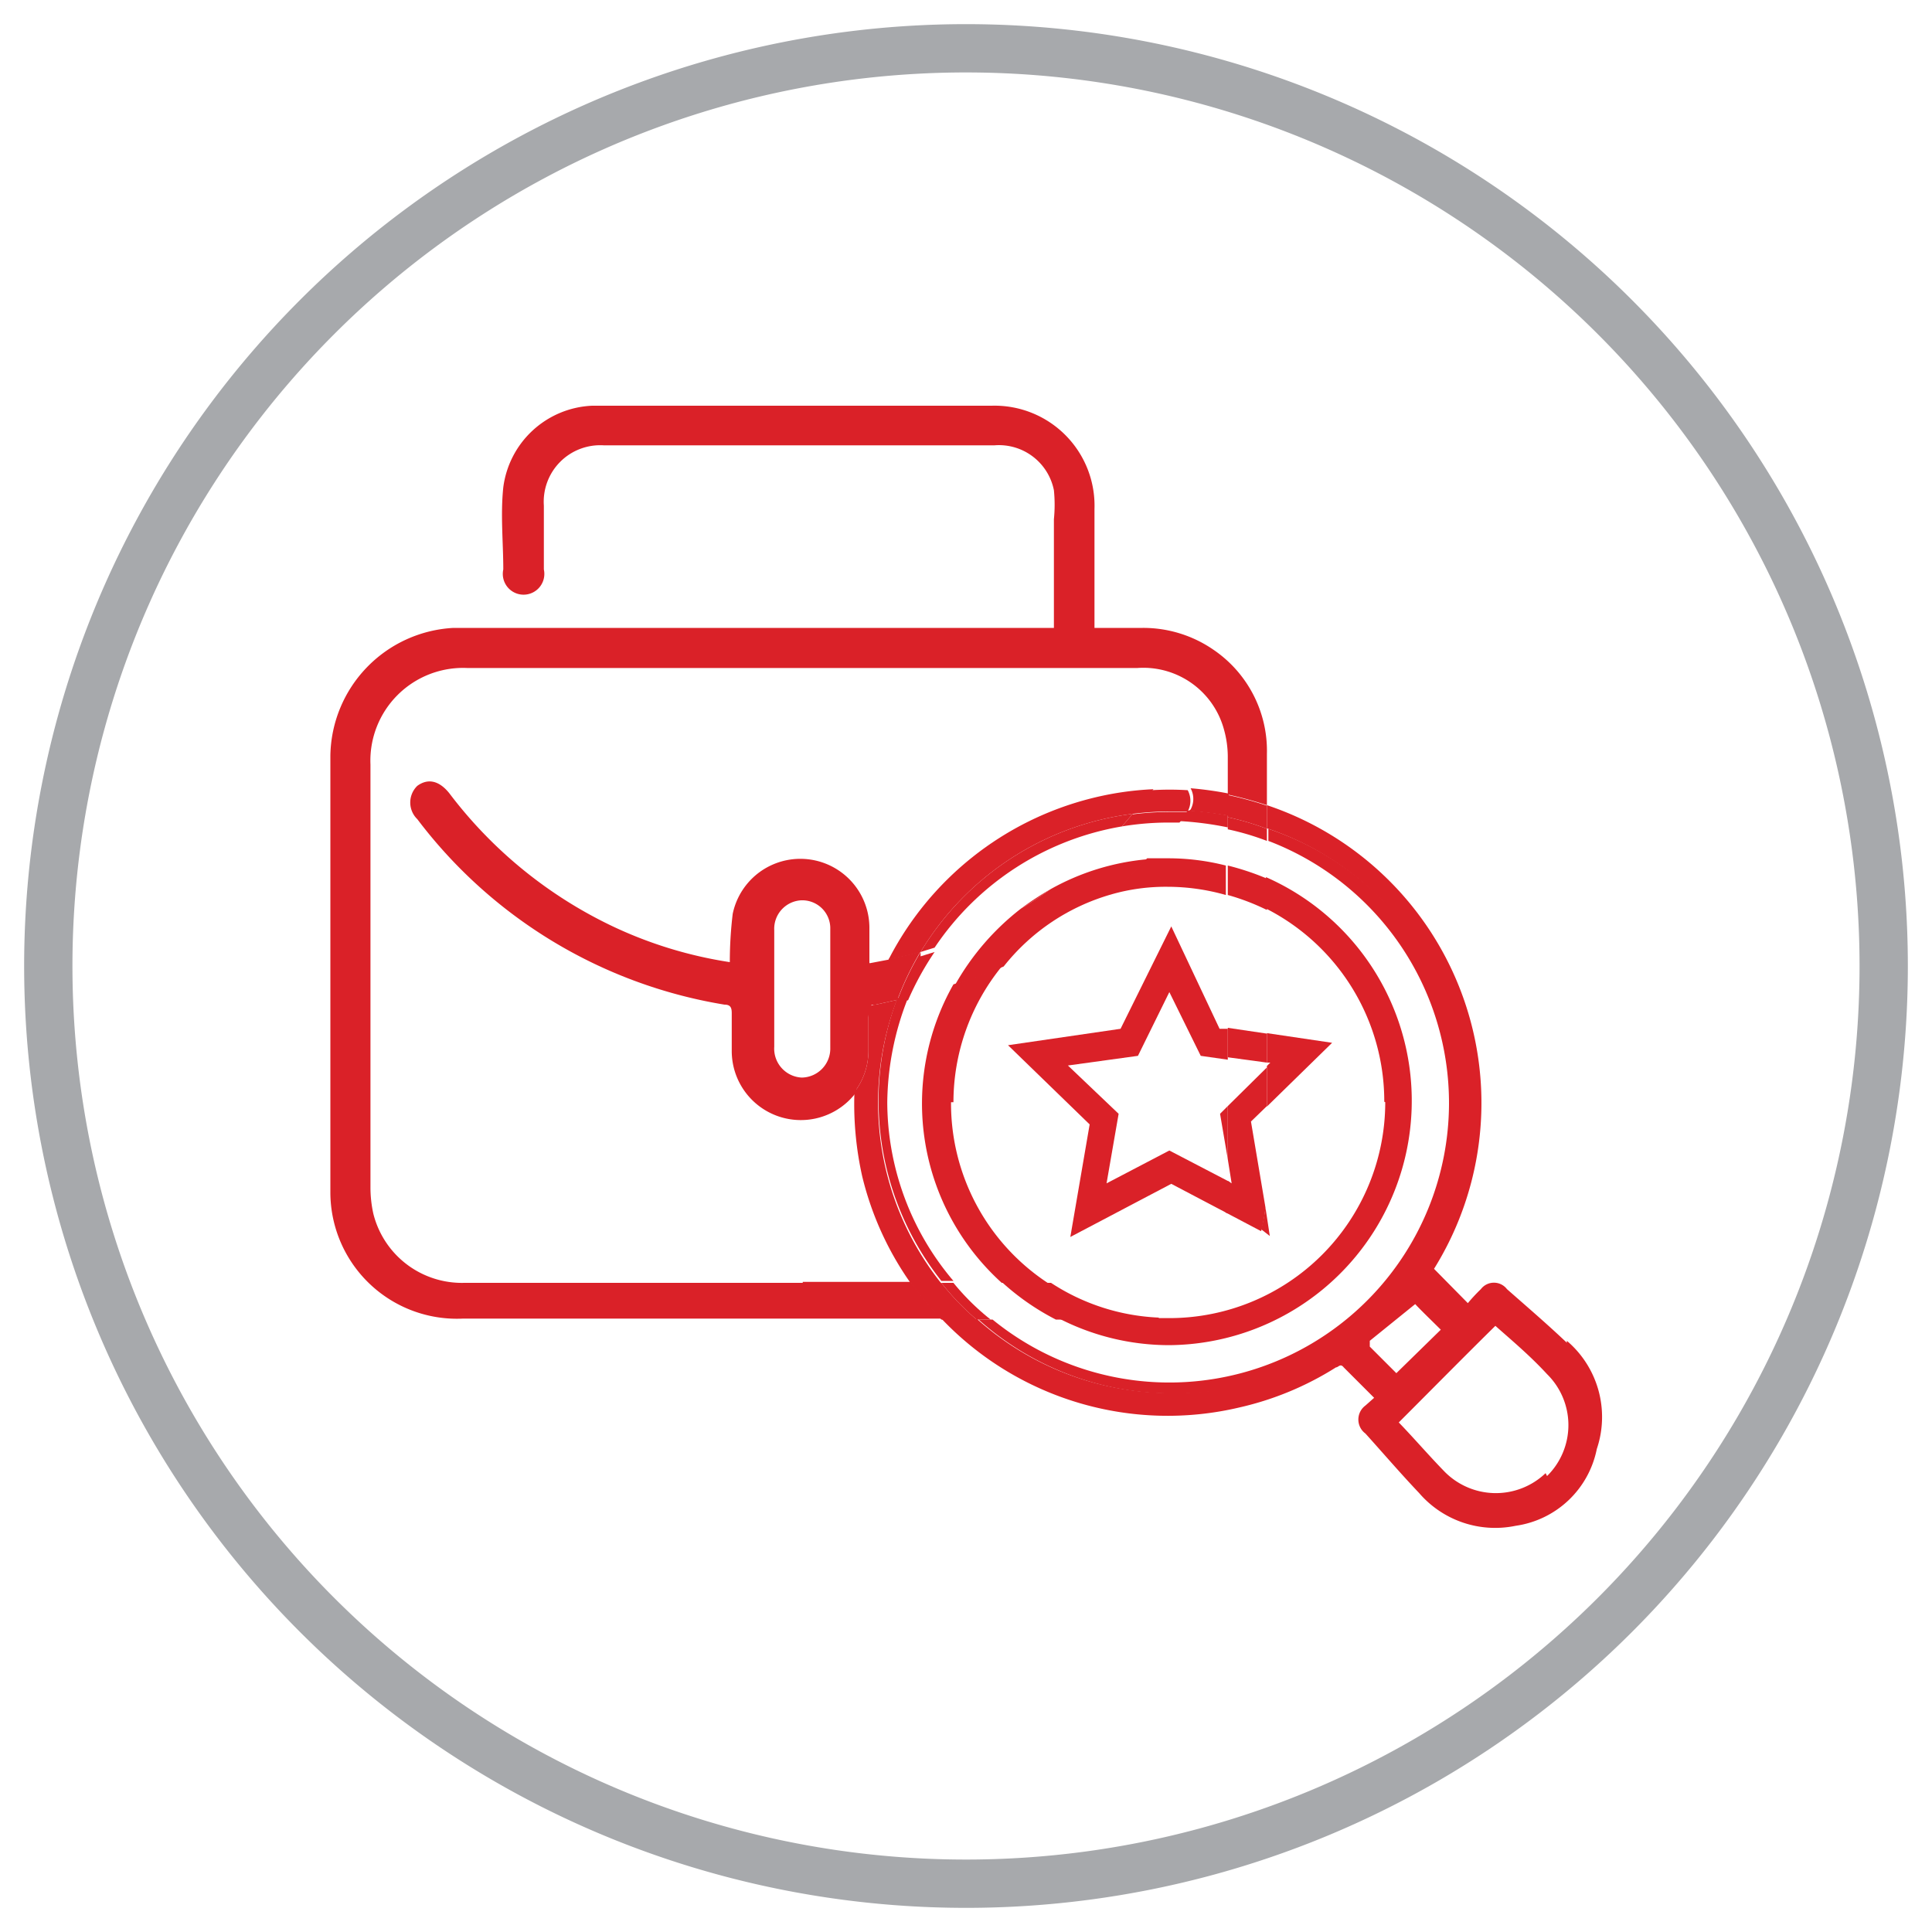 <svg id="Layer_1" data-name="Layer 1" xmlns="http://www.w3.org/2000/svg" viewBox="0 0 40 40"><defs><style>.cls-1{fill:none;stroke:#a7a9ac;stroke-miterlimit:10;}.cls-2{fill:#da2128;}</style></defs><title>Artboard 8</title><path class="cls-1" d="M20,39A19,19,0,1,1,39,20,19,19,0,0,1,20,39"/><path class="cls-2" d="M16.62,26.56c-2.33,0-4.65,0-7,0a1.89,1.89,0,0,1-1.89-1.43,2.51,2.51,0,0,1-.06-.55c0-2.91,0-5.83,0-8.75a1.92,1.92,0,0,1,2-2H23.55a1.73,1.73,0,0,1,1.79,1.27,2.1,2.1,0,0,1,.08.56v.79a8.12,8.12,0,0,1,.81.22V15.61a2.53,2.53,0,0,0-1.11-2.16A2.56,2.56,0,0,0,23.66,13h-1c0-.84,0-1.65,0-2.46a2.07,2.07,0,0,0-2.13-2.14c-1.65,0-3.3,0-4.95,0-1.11,0-2.22,0-3.32,0a1.94,1.94,0,0,0-1.84,1.69c-.06.57,0,1.14,0,1.7a.43.43,0,1,0,.84,0V10.47A1.17,1.17,0,0,1,12.5,9.22h8.09a1.16,1.16,0,0,1,1.23.93,3,3,0,0,1,0,.6V13H9.39a2.69,2.69,0,0,0-2.55,2.64q0,4.53,0,9.06a2.62,2.62,0,0,0,2.75,2.6h9.9a5.78,5.78,0,0,1-.63-.76H16.62"/><path class="cls-2" d="M18,19.94V19.2a1.43,1.43,0,0,0-2.83-.28,8.31,8.31,0,0,0-.06,1,8.75,8.75,0,0,1-2.38-.72,9.18,9.18,0,0,1-3.43-2.78c-.21-.26-.44-.31-.66-.15a.48.48,0,0,0,0,.69A10,10,0,0,0,15,20.8c.13,0,.15.07.15.18s0,.53,0,.79a1.43,1.43,0,0,0,2.58.84,6.48,6.48,0,0,1,.71-2.75l-.42.08m-1.42,2.37a.6.6,0,0,1-.57-.64V19.26a.59.59,0,0,1,.56-.62.58.58,0,0,1,.6.6v2.45a.6.6,0,0,1-.59.62"/><path class="cls-2" d="M23.45,16.85c.11-.13.23-.25.34-.39l.09-.12a6.38,6.38,0,0,0-1.29.19,6.5,6.5,0,0,0-4.19,3.33,6.38,6.38,0,0,0,.66-.15,6,6,0,0,1,4.39-2.86"/><path class="cls-2" d="M32.44,27.8c-.4-.38-.82-.74-1.24-1.11a.34.34,0,0,0-.54,0,3.71,3.71,0,0,0-.27.29l-.7-.71a6.5,6.5,0,0,0-3.46-9.6v.48a6,6,0,0,1-2,11.69,6,6,0,0,1-4-1.53h-.73a6.46,6.46,0,0,0,6.16,1.83,6.38,6.38,0,0,0,2-.83c.05,0,.09-.09.16,0l.63.63-.18.16a.36.36,0,0,0,0,.58c.37.41.73.83,1.11,1.23a2.08,2.08,0,0,0,2,.68A2,2,0,0,0,33.06,30a2.07,2.07,0,0,0-.62-2.24m-4.08,0L29.3,27c.14.15.34.34.53.53l-.92.9-.55-.55M32,30.5a1.49,1.49,0,0,1-2.11-.05c-.32-.33-.63-.69-.93-1,.67-.67,1.33-1.34,2-2,.35.31.72.62,1.07,1a1.48,1.48,0,0,1,0,2.11"/><path class="cls-2" d="M24.61,16.79s0,0,0,0a7.53,7.53,0,0,1,.83.1v-.46a7.14,7.14,0,0,0-.79-.11.46.46,0,0,1,0,.44"/><path class="cls-2" d="M18.58,20.7l-.45.1c-.13,0-.15.07-.15.18s0,.52,0,.77a1.41,1.41,0,0,1-.29.86,6.88,6.88,0,0,0,.16,1.74,6.46,6.46,0,0,0,1,2.21h.63a6,6,0,0,1-.91-5.86"/><path class="cls-2" d="M25.42,16.92a5.41,5.41,0,0,1,.81.24v-.48a7.44,7.44,0,0,0-.81-.22v.46"/><path class="cls-2" d="M19.49,26.56h-.63a5.78,5.78,0,0,0,.63.76h.73a5.25,5.25,0,0,1-.73-.76"/><path class="cls-2" d="M23.45,16.85a6.33,6.33,0,0,1,.76-.05l.38,0s0,0,0,0a.46.46,0,0,0,0-.44,6.26,6.26,0,0,0-.75,0l-.09.12c-.11.14-.23.26-.34.39"/><path class="cls-2" d="M18.4,19.86a6.48,6.48,0,0,0-.71,2.75,1.41,1.41,0,0,0,.29-.86c0-.25,0-.51,0-.77s0-.16.15-.18l.45-.1a6,6,0,0,1,.48-1,6.38,6.38,0,0,1-.66.15"/><path class="cls-2" d="M23.23,17.11l.22-.26a6,6,0,0,0-4.39,2.86l.29-.09a5.84,5.84,0,0,1,3.88-2.51"/><path class="cls-2" d="M24.42,17a6.67,6.67,0,0,1,1,.13v-.25a7.53,7.53,0,0,0-.83-.1,1.84,1.84,0,0,1-.17.22"/><path class="cls-2" d="M30,22.86a5.79,5.79,0,0,1-9.45,4.46h-.29a6,6,0,0,0,4,1.53,6,6,0,0,0,2-11.69v.25A5.81,5.81,0,0,1,30,22.86"/><path class="cls-2" d="M18.37,22.82a6,6,0,0,1,.43-2.16l-.22,0a6,6,0,0,0,.91,5.86h.25a5.73,5.73,0,0,1-1.37-3.74"/><path class="cls-2" d="M25.42,17.17a5.41,5.41,0,0,1,.81.24v-.25a5.41,5.41,0,0,0-.81-.24Z"/><path class="cls-2" d="M19.74,26.56h-.25a5.25,5.25,0,0,0,.73.76h.29a5,5,0,0,1-.77-.76"/><path class="cls-2" d="M19.06,19.71a6,6,0,0,0-.48,1l.22,0a6.05,6.05,0,0,1,.55-1l-.29.09"/><path class="cls-2" d="M23.45,16.85l-.22.26a5.89,5.89,0,0,1,.95-.08h.24a1.84,1.84,0,0,0,.17-.22l-.38,0a6.33,6.33,0,0,0-.76.05"/><path class="cls-2" d="M21.14,18.81c.21-.12.41-.26.61-.4a6.41,6.41,0,0,0-.61.4"/><path class="cls-2" d="M23,18.52a4.08,4.08,0,0,1,1.17-.16,4.42,4.42,0,0,1,1.21.17v-.61a4.83,4.83,0,0,0-1.21-.15l-.42,0a10.31,10.31,0,0,1-.75.73"/><path class="cls-2" d="M28.68,22.82a4.47,4.47,0,0,1-4.47,4.47H24a3.13,3.13,0,0,1-.43,0H21.91a5,5,0,0,0,2.3.56,5.06,5.06,0,0,0,2-9.69v.65a4.48,4.48,0,0,1,2.45,4"/><path class="cls-2" d="M19.74,22.82a4.46,4.46,0,0,1,1-2.81,10,10,0,0,1-1,.37,5,5,0,0,0,1,6.18h.95a4.45,4.45,0,0,1-2-3.74"/><path class="cls-2" d="M24,27.28a4.41,4.41,0,0,1-2.24-.72h-1a5.14,5.14,0,0,0,1.1.76h1.67a3.13,3.13,0,0,0,.43,0"/><path class="cls-2" d="M26.23,18.84v-.65a5.5,5.5,0,0,0-.81-.27v.61a4.67,4.67,0,0,1,.81.31"/><path class="cls-2" d="M21.14,18.81a5.25,5.25,0,0,0-1.36,1.57,10,10,0,0,0,1-.37A4.37,4.37,0,0,1,23,18.52a10.31,10.31,0,0,0,.75-.73,5,5,0,0,0-2,.62c-.2.14-.4.28-.61.4"/><path class="cls-2" d="M25.42,24.45l-1.21-.63-1.3.68.25-1.44-1.05-1,1.45-.2.65-1.32.65,1.32.56.08V21.3l-.17,0-1-2.12-1.05,2.12-2.33.34,1.69,1.64-.4,2.33,2.09-1.1,1.16.61a1.67,1.67,0,0,0,.05-.39v-.26"/><path class="cls-2" d="M26.3,22l-.07.07v.84l1.35-1.32-1.35-.2V22Z"/><path class="cls-2" d="M26.29,25.59,26.2,25a3,3,0,0,1-.09.45Z"/><path class="cls-2" d="M25.42,24V22.9l-.16.16Z"/><path class="cls-2" d="M26.23,22v-.6l-.81-.12v.61Z"/><path class="cls-2" d="M26.2,25l-.3-1.78.33-.32V22.1l-.81.8V24l.08.5-.08-.05v.26a1.67,1.67,0,0,1-.05.39l.74.39A3,3,0,0,0,26.2,25"/></svg>